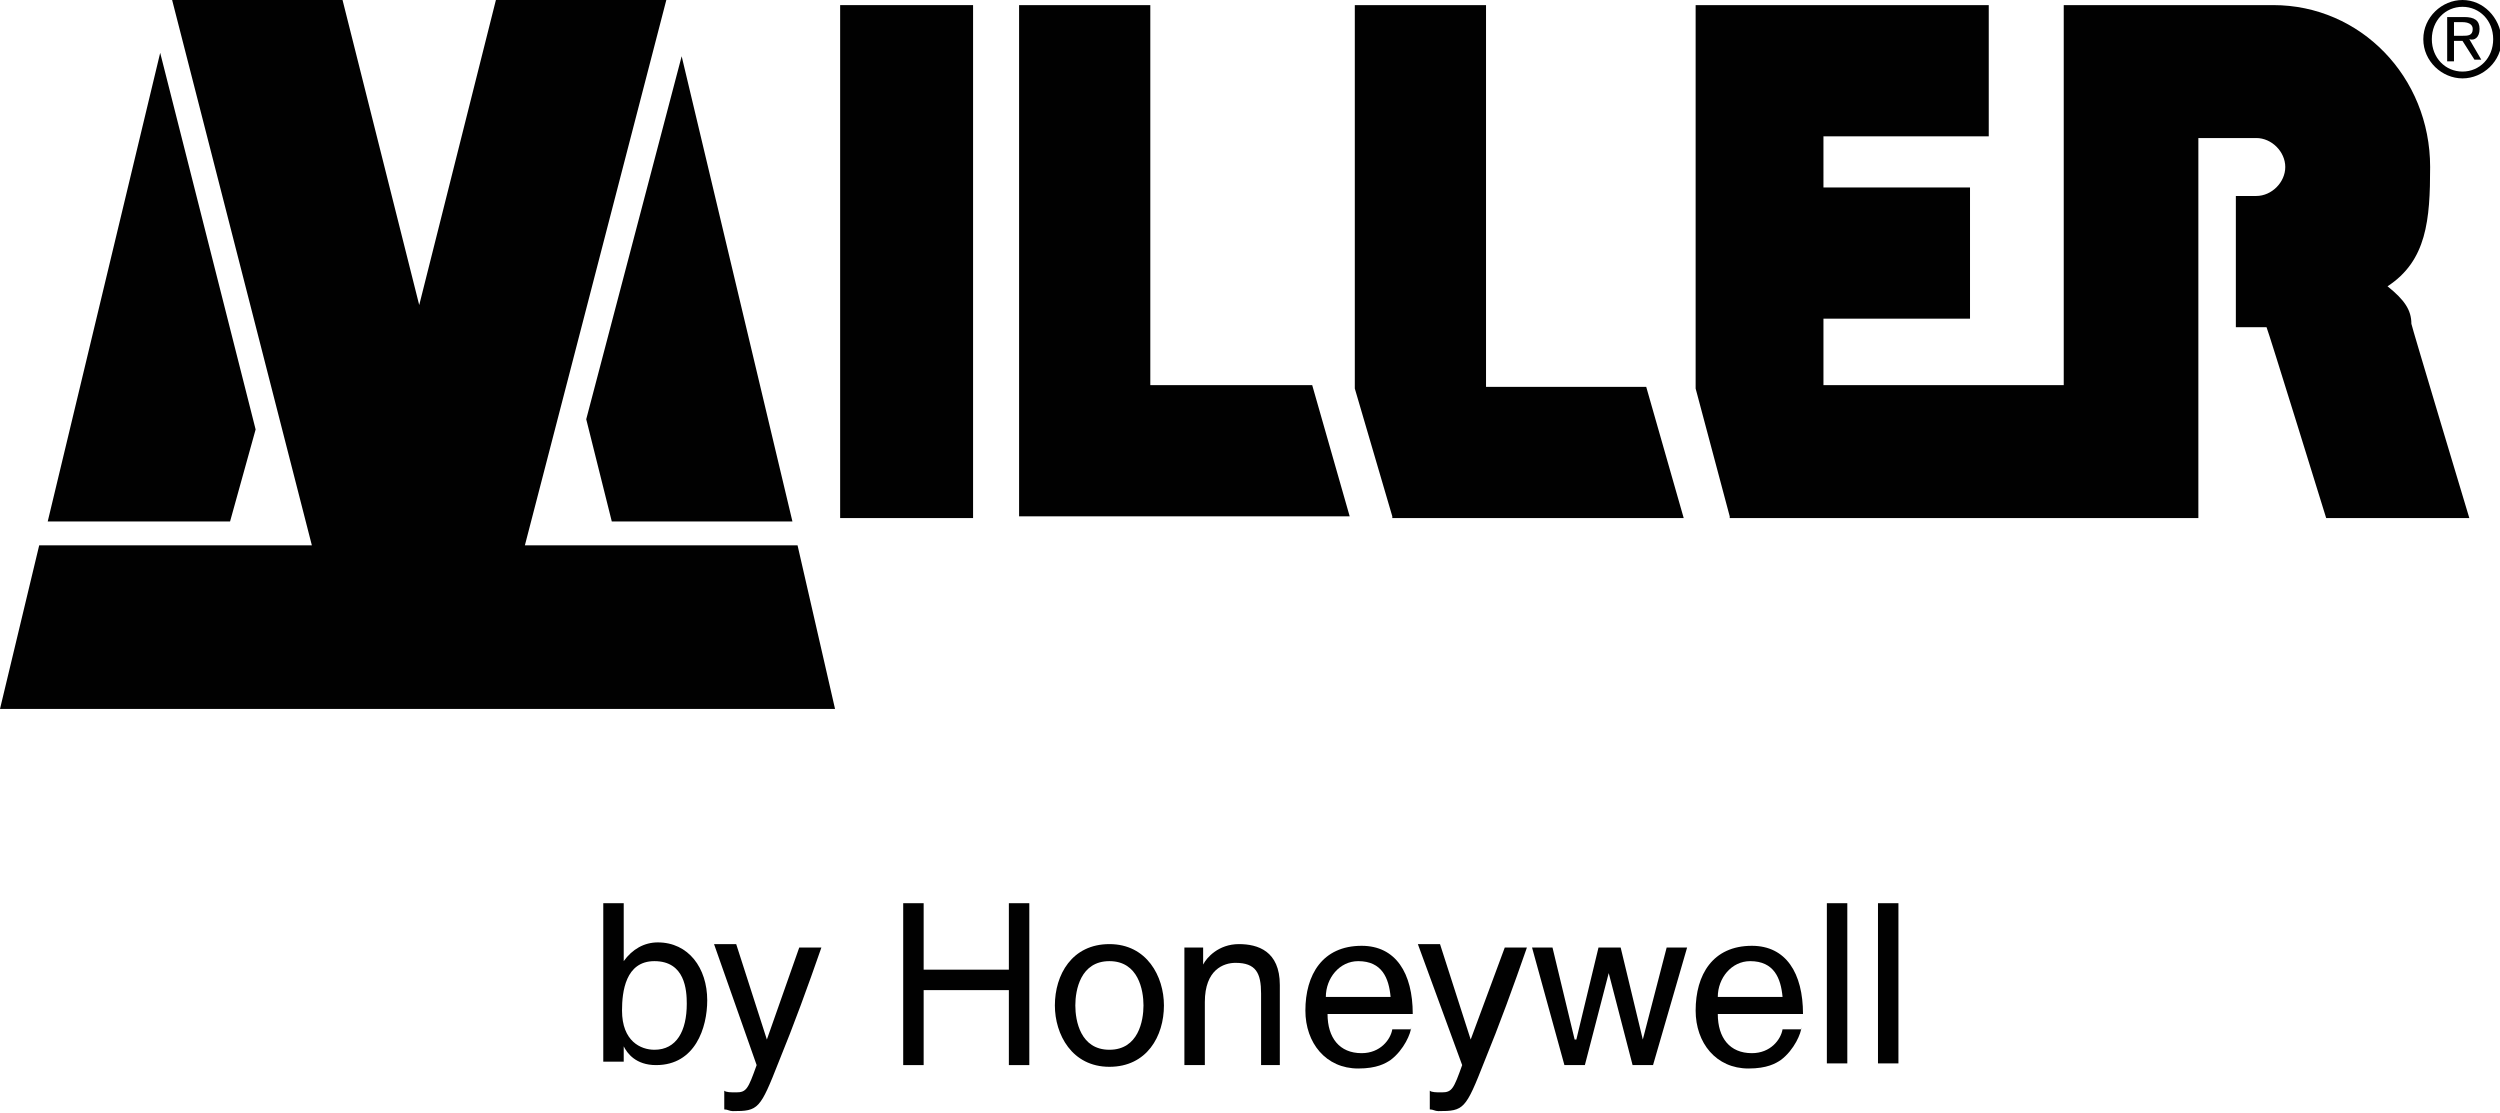 <?xml version="1.0" encoding="utf-8"?>
<!-- Generator: Adobe Illustrator 24.0.0, SVG Export Plug-In . SVG Version: 6.00 Build 0)  -->
<svg version="1.1" id="Layer_1" xmlns="http://www.w3.org/2000/svg" xmlns:xlink="http://www.w3.org/1999/xlink" x="0px" y="0px"
	 viewBox="0 0 146.7 65.3" style="enable-background:new 0 0 146.7 65.3;" xml:space="preserve">
<style type="text/css">
	.st0{clip-path:url(#SVGID_2_);fill:#010101;}
</style>
<g>
	<defs>
		<rect id="SVGID_1_" width="146.7" height="65.3"/>
	</defs>
	<clipPath id="SVGID_2_">
		<use xlink:href="#SVGID_1_"  style="overflow:visible;"/>
	</clipPath>
	<path class="st0" d="M87.2,22.6V0.3h-7.7v22.5c0,0,2.2,7.5,2.2,7.5l0,0.1h17.1l-2.2-7.7H87.2z"/>
	<rect x="49.3" y="0.3" class="st0" width="7.8" height="30.1"/>
	<polygon class="st0" points="67.5,22.6 67.5,0.3 59.8,0.3 59.8,30.3 79.2,30.3 77,22.6 	"/>
	<path class="st0" d="M140.1,16.8c2.3-1.5,2.5-3.9,2.5-7c0-5.3-4.1-9.5-9.2-9.5c0,0-12.3,0-12.3,0s0,22,0,22.3h-14.1v-3.9h8.6v-7.7
		h-8.6V8h9.7V0.3H99.5v22.5c0,0,2,7.5,2,7.5l0,0.1H129c0,0,0-22,0-22.3h3.4c0.9,0,1.7,0.8,1.7,1.7s-0.8,1.7-1.7,1.7h-1.2v7.7h1.8
		c0.1,0.2,3.5,11.2,3.5,11.2h8.4c0,0-3.4-11.3-3.4-11.4C141.5,18.2,141.1,17.6,140.1,16.8"/>
	<polygon class="st0" points="15,25.2 9.4,3.1 2.8,30.6 13.5,30.6 	"/>
	<polygon class="st0" points="35.9,30.6 46.5,30.6 40,3.3 34.4,24.6 	"/>
	<polygon class="st0" points="30.8,32 39.1,0 29.1,0 24.6,17.9 20.1,0 10.1,0 18.3,32 2.3,32 0,41.6 49,41.6 46.8,32 	"/>
	<path class="st0" d="M144.5,0c-1.2,0-2.3,1-2.3,2.3c0,1.3,1.1,2.3,2.3,2.3c1.2,0,2.3-1,2.3-2.3C146.7,1,145.7,0,144.5,0 M144.5,4.2
		c-1,0-1.8-0.8-1.8-1.9c0-1.1,0.8-1.9,1.8-1.9c1,0,1.8,0.8,1.8,1.9C146.3,3.4,145.5,4.2,144.5,4.2"/>
	<path class="st0" d="M145.5,1.7c0-0.5-0.3-0.7-0.9-0.7h-1v2.6h0.4V2.4h0.5l0.7,1.1h0.4l-0.7-1.2C145.2,2.4,145.5,2.2,145.5,1.7
		 M144,2.1V1.3h0.5c0.3,0,0.6,0.1,0.6,0.4c0,0.4-0.3,0.4-0.6,0.4H144z"/>
	<path class="st0" d="M38.4,56.4c-1.7,0-1.9,1.8-1.9,2.9c0,1.8,1.1,2.3,1.9,2.3c1.3,0,1.9-1.1,1.9-2.7
		C40.3,58.1,40.2,56.4,38.4,56.4 M35.4,62.5V53h1.2v3.4h0c0.5-0.7,1.2-1.1,2-1.1c1.8,0,2.9,1.5,2.9,3.4c0,1.6-0.7,3.8-3,3.8
		c-1.2,0-1.7-0.7-1.9-1.1h0v0.9H35.4z"/>
	<path class="st0" d="M46.9,55.6h1.3c-0.8,2.3-1.6,4.5-2.5,6.7c-1.1,2.8-1.2,2.9-2.7,2.9c-0.2,0-0.3-0.1-0.5-0.1v-1.1
		c0.1,0.1,0.4,0.1,0.7,0.1c0.6,0,0.7-0.2,1.2-1.6l-2.5-7.1h1.3l1.8,5.6h0L46.9,55.6z"/>
	<polygon class="st0" points="59.2,53 60.4,53 60.4,62.5 59.2,62.5 59.2,58.1 54.2,58.1 54.2,62.5 53,62.5 53,53 54.2,53 54.2,56.9 
		59.2,56.9 	"/>
	<path class="st0" d="M65.1,61.6c1.7,0,2-1.7,2-2.6c0-0.9-0.3-2.6-2-2.6c-1.7,0-2,1.7-2,2.6C63.1,59.9,63.4,61.6,65.1,61.6
		 M65.1,55.4c2.2,0,3.2,1.9,3.2,3.6c0,1.8-1,3.6-3.2,3.6c-2.2,0-3.2-1.9-3.2-3.6C61.9,57.2,62.9,55.4,65.1,55.4"/>
	<path class="st0" d="M75.2,62.5H74v-4.2c0-1.2-0.3-1.8-1.5-1.8c-0.7,0-1.8,0.4-1.8,2.3v3.7h-1.2v-6.9h1.1v1h0
		c0.2-0.4,0.9-1.2,2.1-1.2c1.1,0,2.4,0.4,2.4,2.4V62.5z"/>
	<path class="st0" d="M81.6,58.5c-0.1-1.1-0.5-2.1-1.9-2.1c-1.1,0-1.9,1-1.9,2.1H81.6z M82.8,60.3c0,0.3-0.4,1.3-1.2,1.9
		c-0.3,0.2-0.8,0.5-1.9,0.5c-1.9,0-3.1-1.5-3.1-3.4c0-2.1,1-3.8,3.3-3.8c2,0,3,1.6,3,4h-5c0,1.4,0.7,2.3,2,2.3
		c1.1,0,1.7-0.8,1.8-1.4H82.8z"/>
	<path class="st0" d="M88.3,55.6h1.3c-0.8,2.3-1.6,4.5-2.5,6.7c-1.1,2.8-1.2,2.9-2.7,2.9c-0.2,0-0.3-0.1-0.5-0.1v-1.1
		c0.1,0.1,0.4,0.1,0.7,0.1c0.6,0,0.7-0.2,1.2-1.6l-2.6-7.1h1.3l1.8,5.6h0L88.3,55.6z"/>
	<polygon class="st0" points="93,62.5 91.8,62.5 89.9,55.6 91.1,55.6 92.4,61 92.5,61 93.8,55.6 95.1,55.6 96.4,61 96.4,61 
		97.8,55.6 99,55.6 97,62.5 95.8,62.5 94.4,57.1 94.4,57.1 	"/>
	<path class="st0" d="M104.6,58.5c-0.1-1.1-0.5-2.1-1.9-2.1c-1.1,0-1.9,1-1.9,2.1H104.6z M105.7,60.3c0,0.3-0.4,1.3-1.2,1.9
		c-0.3,0.2-0.8,0.5-1.9,0.5c-1.9,0-3.1-1.5-3.1-3.4c0-2.1,1-3.8,3.3-3.8c2,0,3,1.6,3,4h-5c0,1.4,0.7,2.3,2,2.3
		c1.1,0,1.7-0.8,1.8-1.4H105.7z"/>
	<rect x="107.2" y="53" class="st0" width="1.2" height="9.4"/>
	<rect x="110.2" y="53" class="st0" width="1.2" height="9.4"/>
</g>
</svg>
